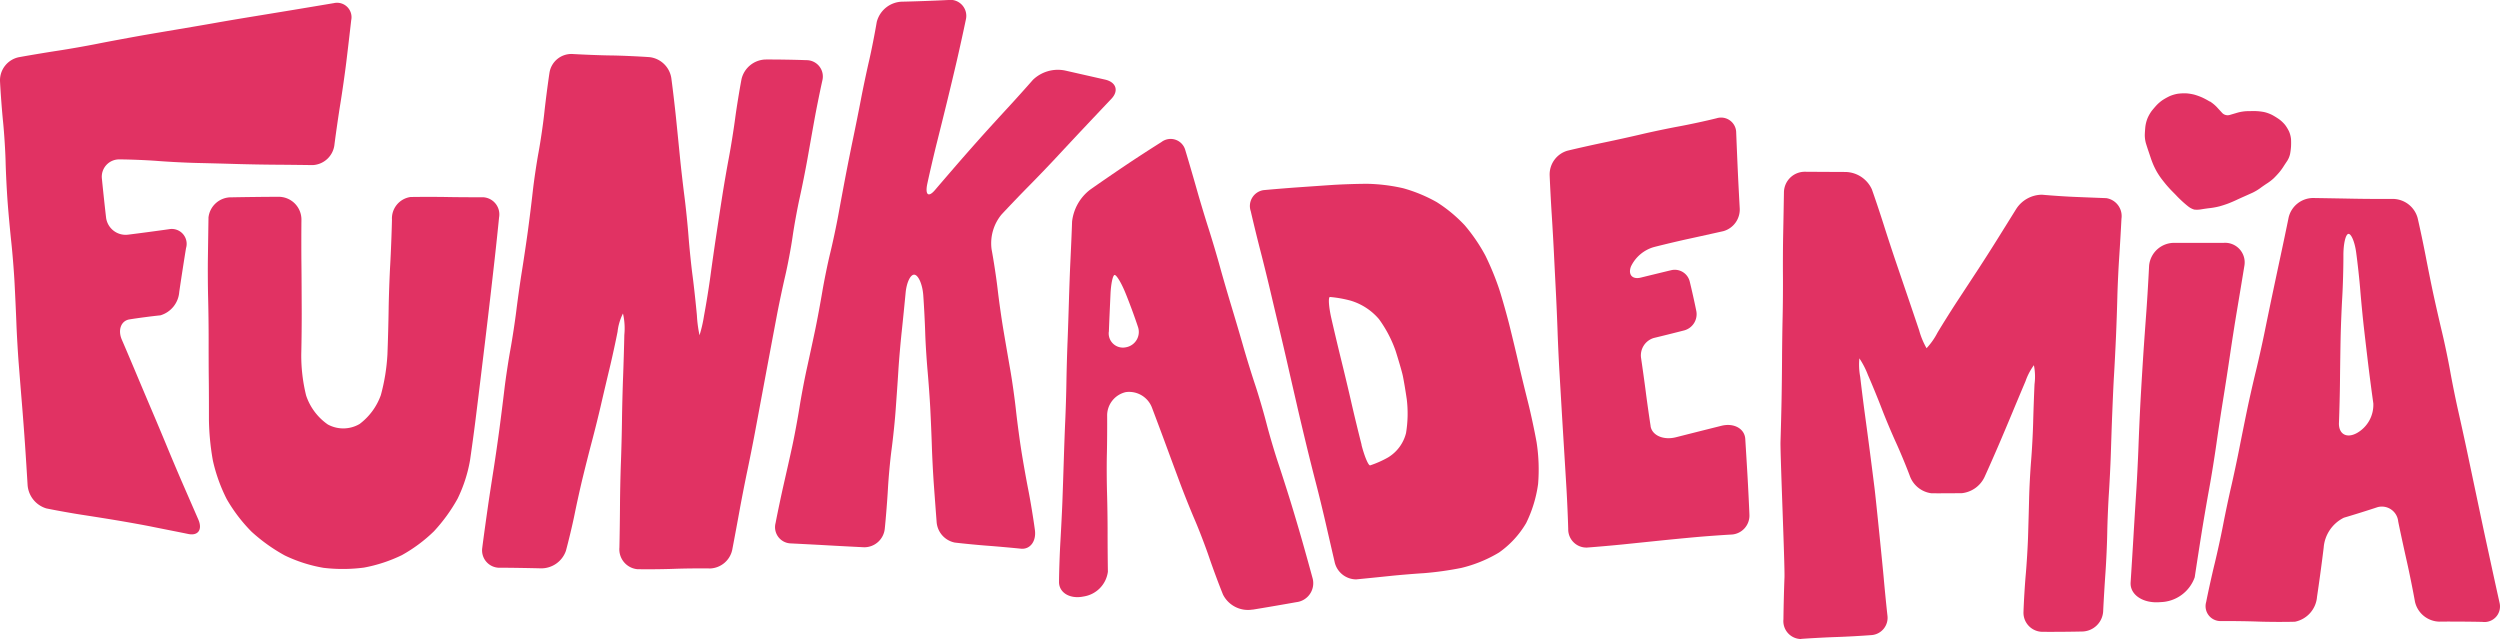 <svg xmlns="http://www.w3.org/2000/svg" xmlns:xlink="http://www.w3.org/1999/xlink" width="184.695" height="47.214" viewBox="0 0 184.695 47.214"><defs><clipPath id="a"><rect width="184.695" height="47.214" fill="#e13263"/></clipPath></defs><g clip-path="url(#a)"><path d="M24.708,12.72A1.7,1.7,0,0,1,23.1,14.227c-.779-.011-2.06-.025-2.846-.03s-2.071-.029-2.857-.053-2.071-.057-2.857-.075-2.071-.083-2.857-.145-2.072-.115-2.859-.118A1.281,1.281,0,0,0,7.53,15.25c.078.8.217,2.091.309,2.874a1.457,1.457,0,0,0,1.65,1.239c.815-.1,2.167-.281,3-.4a1.1,1.1,0,0,1,1.254,1.4c-.147.891-.372,2.346-.5,3.233a1.953,1.953,0,0,1-1.39,1.73c-.636.064-1.666.2-2.288.3s-.876.778-.564,1.5.818,1.917,1.125,2.648.812,1.925,1.123,2.654.813,1.925,1.115,2.658.808,1.929,1.125,2.657.84,1.928,1.162,2.667-.01,1.221-.74,1.07S12,41.1,11.284,40.954,9.391,40.6,8.67,40.479s-1.9-.308-2.627-.419-1.9-.322-2.617-.469a1.952,1.952,0,0,1-1.389-1.756c-.049-.819-.134-2.16-.19-2.981s-.157-2.161-.225-2.98-.175-2.159-.239-2.979-.141-2.162-.172-2.984-.093-2.166-.136-2.987-.15-2.162-.238-2.98S.625,17.787.564,16.967.434,14.8.414,13.98.307,11.815.224,11,.04,8.835,0,8.014A1.748,1.748,0,0,1,1.383,6.258c.8-.145,2.11-.364,2.914-.486S6.412,5.42,7.21,5.26s2.106-.4,2.907-.545,2.113-.364,2.916-.5,2.114-.356,2.915-.5,2.113-.362,2.917-.493,2.118-.347,2.921-.48,2.106-.351,2.894-.484a1.067,1.067,0,0,1,1.265,1.273c-.093.833-.254,2.207-.357,3.053s-.3,2.227-.437,3.069-.336,2.219-.443,3.059" transform="translate(0 -2.03)" fill="#e13263"/><path d="M606.877,40.08a1.675,1.675,0,0,1-1.324-1.534c-.059-.764-.152-2.016-.207-2.783s-.12-2.022-.144-2.791-.078-2.025-.117-2.792-.132-2.021-.2-2.787-.151-2.022-.174-2.791-.088-2.028-.145-2.8-.343-1.446-.635-1.506-.593.542-.668,1.336-.206,2.095-.291,2.89-.2,2.1-.248,2.9-.143,2.1-.2,2.9-.194,2.1-.3,2.892-.224,2.1-.268,2.9-.148,2.113-.23,2.917a1.524,1.524,0,0,1-1.521,1.4c-.754-.037-1.979-.1-2.723-.143s-1.971-.106-2.725-.143a1.2,1.2,0,0,1-1.1-1.508c.151-.792.423-2.076.6-2.854s.466-2.051.634-2.831.406-2.064.531-2.853.367-2.072.539-2.851.448-2.055.612-2.836.4-2.064.533-2.852.391-2.067.581-2.842.462-2.053.605-2.838.382-2.069.532-2.853.406-2.064.569-2.845.421-2.061.57-2.845.419-2.063.6-2.842.433-2.072.568-2.873A1.991,1.991,0,0,1,603.049.123c.92-.019,2.417-.073,3.327-.121a1.184,1.184,0,0,1,1.339,1.44c-.174.84-.475,2.208-.668,3.04s-.518,2.192-.721,3.022-.54,2.187-.748,3.016-.527,2.195-.708,3.035.072,1.059.562.485,1.292-1.505,1.783-2.07,1.3-1.482,1.8-2.038,1.329-1.461,1.837-2.012,1.327-1.461,1.818-2.023a2.66,2.66,0,0,1,2.364-.689L618,5.881c.819.187,1.028.825.466,1.418s-1.476,1.561-2.031,2.15-1.459,1.557-2.01,2.15-1.469,1.55-2.039,2.125-1.491,1.535-2.044,2.132a3.345,3.345,0,0,0-.727,2.567c.153.814.356,2.149.45,2.969s.283,2.154.42,2.966.365,2.141.508,2.953.33,2.147.419,2.967.266,2.157.394,2.971.363,2.142.523,2.952.379,2.145.487,2.967-.357,1.437-1.035,1.368-1.784-.168-2.458-.218-1.774-.156-2.443-.236" transform="translate(-536.358 0)" fill="#e13263"/><path d="M1698.9,168.217c-.034.847.569,1.189,1.339.758a2.391,2.391,0,0,0,1.2-2.189c-.11-.774-.275-2.033-.368-2.8s-.24-2.018-.327-2.785-.209-2.024-.27-2.794-.2-2.025-.305-2.789-.364-1.37-.57-1.348-.373.738-.37,1.591-.035,2.244-.085,3.093-.105,2.238-.122,3.087-.037,2.239-.045,3.089-.042,2.239-.076,3.086m7.446,14.7a1.889,1.889,0,0,1-1.832-1.478c-.145-.822-.417-2.16-.6-2.972s-.474-2.139-.637-2.948a1.215,1.215,0,0,0-1.52-1.062c-.673.225-1.795.576-2.494.781a2.7,2.7,0,0,0-1.492,2.206c-.12,1.009-.342,2.646-.492,3.637a2.041,2.041,0,0,1-1.63,1.842c-.746.022-1.976.017-2.731-.011s-1.99-.045-2.741-.038a1.1,1.1,0,0,1-1.088-1.407c.154-.781.436-2.055.626-2.831s.47-2.054.62-2.839.419-2.064.6-2.843.452-2.058.606-2.842.413-2.066.575-2.849.452-2.058.642-2.834.476-2.053.635-2.835.423-2.064.588-2.846.437-2.063.605-2.845.44-2.071.6-2.864a1.87,1.87,0,0,1,1.793-1.42c.823.012,2.162.035,2.976.051s2.143.024,2.954.017a1.916,1.916,0,0,1,1.8,1.4c.181.775.449,2.052.6,2.838s.406,2.068.576,2.849.461,2.056.647,2.833.452,2.058.592,2.846.4,2.07.576,2.849.458,2.057.624,2.839.434,2.062.6,2.845.434,2.062.6,2.844.446,2.061.615,2.843.452,2.071.628,2.863a1.148,1.148,0,0,1-1.265,1.4c-.872-.021-2.29-.03-3.153-.021" transform="translate(-1526.103 -136.99)" fill="#e13263"/><path d="M159.166,152.251a1.677,1.677,0,0,1,1.722-1.512c.934-.019,2.478-.037,3.431-.039a1.685,1.685,0,0,1,1.717,1.67c-.009.921-.011,2.42,0,3.33s.015,2.4.02,3.311-.01,2.4-.033,3.312a12.323,12.323,0,0,0,.36,3.062,4.242,4.242,0,0,0,1.6,2.135,2.39,2.39,0,0,0,2.347-.034,4.6,4.6,0,0,0,1.572-2.135,14.357,14.357,0,0,0,.488-3.028c.036-.91.075-2.4.088-3.311s.065-2.4.117-3.311.109-2.4.129-3.307a1.6,1.6,0,0,1,1.366-1.678c.733-.014,1.935-.014,2.671,0s1.943.021,2.681.017a1.267,1.267,0,0,1,1.194,1.493c-.081.826-.224,2.175-.317,3s-.246,2.169-.341,2.992-.254,2.169-.353,2.991-.263,2.167-.362,2.99-.266,2.169-.368,2.991-.286,2.167-.406,2.987a10.606,10.606,0,0,1-.918,2.827,12.363,12.363,0,0,1-1.747,2.409,11.182,11.182,0,0,1-2.37,1.761,11.023,11.023,0,0,1-2.8.92,12.1,12.1,0,0,1-2.984.018,10.792,10.792,0,0,1-2.865-.915,12.7,12.7,0,0,1-2.459-1.759,11.7,11.7,0,0,1-1.832-2.406,12.13,12.13,0,0,1-1.021-2.846,18.618,18.618,0,0,1-.291-2.993c0-.823,0-2.169-.011-2.991s-.012-2.169-.011-2.992-.015-2.17-.037-2.992-.03-2.17-.018-2.993.031-2.161.044-2.974" transform="translate(-143.766 -136.161)" fill="#e13263"/><path d="M370.506,79.26a1.284,1.284,0,0,1-1.312-1.467c.1-.8.286-2.117.4-2.921s.318-2.118.444-2.921.315-2.119.422-2.924.273-2.125.368-2.931.293-2.121.439-2.921.347-2.114.446-2.92.285-2.123.414-2.925.324-2.117.434-2.922.274-2.125.363-2.932.284-2.123.432-2.923.34-2.116.426-2.926.257-2.132.379-2.939a1.641,1.641,0,0,1,1.662-1.384c.792.046,2.086.1,2.878.109s2.074.07,2.851.124a1.842,1.842,0,0,1,1.608,1.537c.107.791.261,2.1.343,2.9s.215,2.124.294,2.93.23,2.122.334,2.925.238,2.121.3,2.929.193,2.128.3,2.932.247,2.123.321,2.931a9.2,9.2,0,0,0,.194,1.462,10.009,10.009,0,0,0,.334-1.454c.151-.8.363-2.106.47-2.91s.295-2.118.416-2.92.321-2.114.446-2.915.348-2.109.5-2.907.359-2.109.466-2.915.32-2.112.47-2.9a1.88,1.88,0,0,1,1.769-1.45c.822-.005,2.177.016,3.011.049a1.206,1.206,0,0,1,1.192,1.5c-.178.8-.441,2.1-.584,2.891s-.375,2.1-.515,2.892-.4,2.092-.575,2.881-.413,2.089-.527,2.89-.359,2.1-.543,2.886-.458,2.081-.608,2.874-.395,2.093-.543,2.887-.392,2.094-.54,2.888-.391,2.094-.539,2.888-.406,2.091-.573,2.882-.421,2.089-.565,2.886-.386,2.1-.538,2.89a1.742,1.742,0,0,1-1.627,1.417c-.743-.014-1.96,0-2.7.028s-1.962.041-2.7.025a1.474,1.474,0,0,1-1.316-1.6c.019-.862.038-2.275.043-3.138s.035-2.278.068-3.142.069-2.278.079-3.142.047-2.278.08-3.142.076-2.279.093-3.144a4.908,4.908,0,0,0-.1-1.583,3.958,3.958,0,0,0-.4,1.353c-.147.75-.413,1.969-.592,2.711s-.465,1.955-.636,2.7-.472,1.954-.668,2.69-.5,1.946-.681,2.688-.449,1.961-.6,2.709-.441,1.958-.64,2.689a1.928,1.928,0,0,1-1.856,1.289c-.822-.022-2.17-.043-3-.047" transform="translate(-333.566 -37.316)" fill="#e13263"/><path d="M965.6,160.046c.219.85.506,1.537.64,1.525a7.434,7.434,0,0,0,1.328-.589,2.935,2.935,0,0,0,1.325-1.8,8.863,8.863,0,0,0,.055-2.491c-.1-.692-.237-1.49-.3-1.773s-.3-1.1-.522-1.8a9.078,9.078,0,0,0-1.228-2.347A4.4,4.4,0,0,0,964.8,149.4a8.808,8.808,0,0,0-1.531-.271c-.134.019-.085.735.109,1.591s.527,2.255.738,3.108.545,2.253.74,3.111.534,2.255.753,3.106m-.4,9.948a1.639,1.639,0,0,1-1.6-1.328c-.186-.8-.485-2.1-.666-2.889s-.495-2.083-.7-2.869-.528-2.076-.718-2.865-.5-2.083-.68-2.874-.482-2.087-.661-2.88-.482-2.087-.671-2.877-.495-2.083-.681-2.875-.505-2.083-.71-2.87-.519-2.079-.7-2.871a1.187,1.187,0,0,1,.933-1.558c.693-.065,1.829-.158,2.525-.207s1.836-.128,2.532-.175,1.874-.087,2.616-.087a13.078,13.078,0,0,1,2.66.329,11.079,11.079,0,0,1,2.474,1.025,10.611,10.611,0,0,1,2.066,1.71,12.693,12.693,0,0,1,1.521,2.227,20.4,20.4,0,0,1,1.032,2.508c.228.713.572,1.932.765,2.709s.5,2.052.679,2.832.491,2.055.687,2.831.479,2.1.629,2.939a13.19,13.19,0,0,1,.109,3.066,9.448,9.448,0,0,1-.883,2.889,6.98,6.98,0,0,1-2.007,2.177,9.864,9.864,0,0,1-2.787,1.137,23.885,23.885,0,0,1-2.755.386c-.689.042-1.815.135-2.5.207s-1.817.186-2.512.253" transform="translate(-865.018 -127.189)" fill="#e13263"/><path d="M1194.114,112.905c.107.687.951,1.058,1.874.823s2.435-.615,3.357-.846,1.718.207,1.765.971.124,2.016.168,2.78.107,2.023.138,2.8a1.405,1.405,0,0,1-1.285,1.481c-.739.04-1.944.127-2.678.193s-1.937.183-2.673.259l-2.677.276c-.736.075-1.946.182-2.686.236a1.344,1.344,0,0,1-1.387-1.375c-.022-.811-.079-2.127-.126-2.924s-.127-2.1-.176-2.9-.129-2.1-.176-2.9-.124-2.1-.171-2.9-.108-2.107-.135-2.91-.083-2.114-.124-2.913-.107-2.108-.146-2.908-.114-2.108-.166-2.905-.12-2.1-.152-2.9a1.825,1.825,0,0,1,1.31-1.783c.751-.182,1.986-.458,2.742-.614s2-.43,2.752-.608,2-.437,2.754-.576,2.007-.407,2.774-.6a1.117,1.117,0,0,1,1.45,1.069c.03.778.083,2.042.118,2.808s.1,2.018.143,2.782A1.662,1.662,0,0,1,1199.5,98.5c-.708.16-1.867.416-2.577.57s-1.865.428-2.567.609a2.709,2.709,0,0,0-1.691,1.432c-.228.606.1.976.723.823s1.634-.4,2.242-.545a1.139,1.139,0,0,1,1.373.819c.148.6.37,1.591.493,2.21a1.24,1.24,0,0,1-.9,1.417c-.619.16-1.63.412-2.246.56a1.342,1.342,0,0,0-.933,1.51c.1.683.259,1.807.347,2.5s.248,1.818.355,2.505" transform="translate(-1072.173 -81.425)" fill="#e13263"/><path d="M1636.262,210.635a2.76,2.76,0,0,1-2.547,1.846c-1.265.115-2.251-.54-2.192-1.456s.153-2.418.207-3.336.147-2.422.206-3.34.134-2.423.167-3.343.1-2.425.149-3.345.141-2.424.2-3.342.169-2.422.236-3.341.156-2.428.2-3.353a1.857,1.857,0,0,1,1.884-1.686c.994,0,2.623,0,3.619,0a1.446,1.446,0,0,1,1.542,1.659c-.149.911-.394,2.4-.546,3.3s-.385,2.385-.517,3.292-.361,2.388-.508,3.293-.371,2.388-.5,3.3-.364,2.389-.53,3.291-.419,2.381-.564,3.286-.373,2.383-.509,3.283" transform="translate(-1474.117 -167.997)" fill="#e13263"/><path d="M814.569,120.708a1.049,1.049,0,0,0,1.258,1.152,1.151,1.151,0,0,0,.886-1.538c-.233-.713-.661-1.869-.953-2.569s-.636-1.256-.766-1.237-.266.657-.3,1.417-.092,2.009-.12,2.775m10.615,20.527a2.065,2.065,0,0,1-2.18-1.1c-.306-.751-.769-2-1.03-2.768s-.738-2.016-1.06-2.763-.817-1.984-1.1-2.747-.748-2.013-1.029-2.778-.75-2.016-1.04-2.782a1.807,1.807,0,0,0-1.922-1.127,1.773,1.773,0,0,0-1.381,1.692c.006.786,0,2.079-.02,2.875s-.012,2.1.012,2.893.042,2.1.041,2.9.008,2.1.022,2.905a2.132,2.132,0,0,1-1.8,1.835c-1,.208-1.817-.279-1.811-1.081s.053-2.123.1-2.936.117-2.144.148-2.958.074-2.146.1-2.961.07-2.146.108-2.96.079-2.146.091-2.961.05-2.148.083-2.963.076-2.147.1-2.962.07-2.148.109-2.962.1-2.141.125-2.947a3.454,3.454,0,0,1,1.337-2.366c.707-.5,1.876-1.3,2.6-1.787s1.917-1.262,2.655-1.723a1.123,1.123,0,0,1,1.776.6c.239.789.618,2.085.842,2.881s.614,2.09.867,2.878.638,2.083.857,2.88.6,2.095.839,2.885.625,2.087.851,2.882.623,2.087.885,2.871.643,2.082.849,2.883.588,2.1.849,2.882.675,2.072.919,2.862.629,2.088.856,2.883.588,2.091.8,2.878a1.41,1.41,0,0,1-1.216,1.721c-.883.159-2.337.408-3.23.553" transform="translate(-732.653 -96.202)" fill="#e13263"/><path d="M1364.963,166.036a1.324,1.324,0,0,1-1.313-1.46c.008-.856.043-2.247.077-3.091s-.321-9.18-.294-10.025.062-2.227.078-3.072.032-2.228.036-3.073.023-2.229.043-3.074.03-2.229.023-3.074,0-2.229.018-3.075.042-2.224.056-3.063a1.539,1.539,0,0,1,1.532-1.515c.829.006,2.183.013,3.009.016a2.187,2.187,0,0,1,1.954,1.281c.25.7.639,1.867.867,2.589s.613,1.9.856,2.615.642,1.889.887,2.606.642,1.89.884,2.608a5.576,5.576,0,0,0,.548,1.321,5.155,5.155,0,0,0,.807-1.148c.383-.64,1.031-1.673,1.439-2.294l1.484-2.262c.408-.622,1.065-1.649,1.459-2.282l1.437-2.307a2.285,2.285,0,0,1,1.905-1.047c.651.06,1.715.132,2.364.159s1.72.07,2.379.094a1.339,1.339,0,0,1,1.125,1.513c-.04.807-.117,2.121-.171,2.919s-.114,2.1-.134,2.9-.065,2.106-.1,2.905-.1,2.1-.149,2.9-.1,2.105-.133,2.9-.074,2.107-.1,2.906-.092,2.106-.144,2.9-.106,2.1-.12,2.905-.073,2.108-.13,2.907-.135,2.1-.172,2.888a1.583,1.583,0,0,1-1.522,1.473c-.8.02-2.12.031-2.932.023a1.411,1.411,0,0,1-1.433-1.424c.024-.776.1-2.041.169-2.812s.146-2.034.17-2.807.06-2.039.078-2.812.085-2.037.149-2.809.131-2.036.15-2.811.065-2.04.1-2.814a4.315,4.315,0,0,0-.045-1.408,4.424,4.424,0,0,0-.618,1.179c-.276.65-.723,1.715-.994,2.368s-.72,1.718-1,2.368-.744,1.708-1.039,2.352a2.1,2.1,0,0,1-1.66,1.187c-.618.009-1.632.013-2.254.009a1.963,1.963,0,0,1-1.6-1.277c-.259-.7-.724-1.817-1.032-2.489s-.777-1.787-1.041-2.478-.723-1.811-1.02-2.487a6.173,6.173,0,0,0-.636-1.239,4.9,4.9,0,0,0,.061,1.367c.087.757.242,1.994.345,2.749s.268,1.989.366,2.744.256,1.991.35,2.746.612,5.876.678,6.637.188,1.993.271,2.74a1.282,1.282,0,0,1-1.134,1.46c-.708.056-1.877.122-2.6.145s-1.908.086-2.639.139" transform="translate(-1231.893 -118.825)" fill="#e13263"/><path d="M1647.165,72.088a6.055,6.055,0,0,0-.557-.3,4.785,4.785,0,0,0-.574-.209,3.388,3.388,0,0,0-.613-.1,3.8,3.8,0,0,0-.625.03,2.64,2.64,0,0,0-.589.173,4.592,4.592,0,0,0-.525.291,2.9,2.9,0,0,0-.441.373c-.107.115-.273.31-.37.432a2.892,2.892,0,0,0-.3.522,2.583,2.583,0,0,0-.165.614c-.02.174-.04.459-.045.634a2.294,2.294,0,0,0,.084.625c.052.169.135.425.184.569s.129.38.177.525.137.379.2.52.176.368.253.5a5.5,5.5,0,0,0,.314.476c.095.127.255.33.357.452s.276.316.387.431.3.3.407.416.3.3.418.408.319.282.45.381a1.3,1.3,0,0,0,.426.216,1.853,1.853,0,0,0,.521-.02c.182-.031.484-.074.67-.094a5.384,5.384,0,0,0,.664-.125c.179-.048.466-.141.638-.206s.447-.182.611-.26.436-.2.6-.273.439-.195.605-.271a3.7,3.7,0,0,0,.56-.334c.143-.107.383-.273.535-.37a3.477,3.477,0,0,0,.472-.368c.108-.106.277-.285.375-.4a4.2,4.2,0,0,0,.319-.429c.078-.124.21-.324.294-.446a1.65,1.65,0,0,0,.21-.5,4.636,4.636,0,0,0,.072-.557,5.55,5.55,0,0,0,0-.559,1.943,1.943,0,0,0-.138-.543,2.917,2.917,0,0,0-.3-.5,2.494,2.494,0,0,0-.431-.411,5.6,5.6,0,0,0-.524-.325,2.67,2.67,0,0,0-.589-.214,4.019,4.019,0,0,0-.635-.072c-.176,0-.47,0-.653.006a3.216,3.216,0,0,0-.649.1l-.628.185a.558.558,0,0,1-.523-.138l-.427-.464a2.89,2.89,0,0,0-.5-.406" transform="translate(-1483.908 -64.583)" fill="#e13263"/></g></svg>